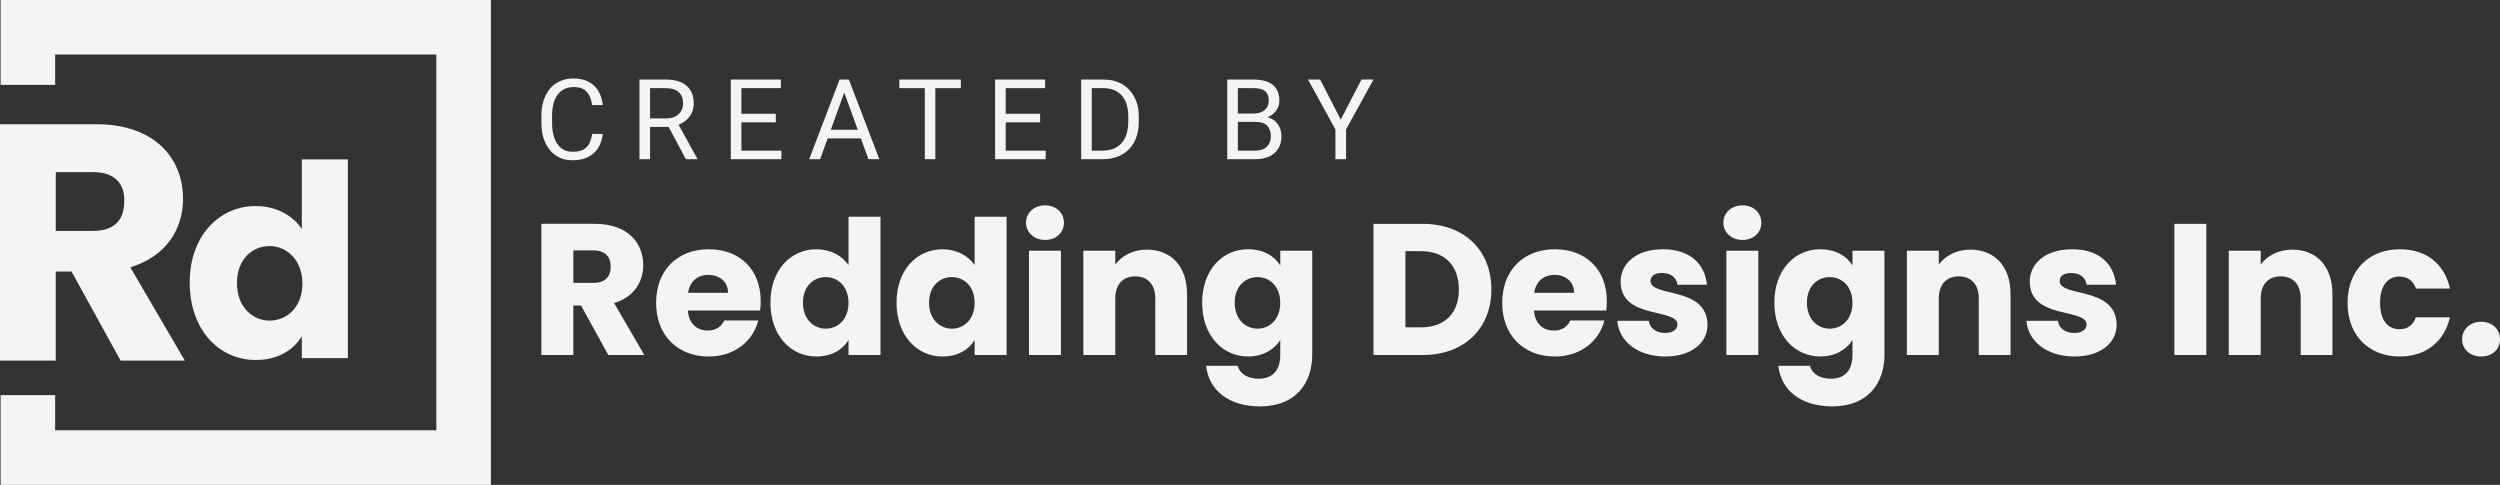<?xml version="1.0" encoding="UTF-8"?>
<svg id="uuid-e714bb83-9511-4d96-ad1d-aebeca6409b4" data-name="Layer 1" xmlns="http://www.w3.org/2000/svg" viewBox="0 0 1189.41 230.67">
  <rect x="0" y="0" width="1189.41" height="230.67" fill="#333333" stroke="none"/>
  <defs>
    <style>
      .uuid-32406052-669d-46e7-a682-d87187d6dd44 {
        fill: #f4f4f4;
      }
    </style>
  </defs>
  <polygon class="uuid-32406052-669d-46e7-a682-d87187d6dd44" points="233.55 230.67 .29 230.67 .29 188 26.24 188 26.24 204.72 207.6 204.72 207.6 25.95 26.24 25.95 26.24 40.37 .29 40.37 .29 0 233.55 0 233.55 230.67"/>
  <g>
    <path class="uuid-32406052-669d-46e7-a682-d87187d6dd44" d="M45.85,59.11c27.39,0,41.23,15.86,41.23,35.47,0,14.13-7.79,27.39-25.09,32.58l25.95,44.4h-30.56l-23.36-42.39h-7.5v42.39H0V59.11H45.85Zm-1.44,22.78H26.53v27.97h17.59c10.38,0,14.99-5.19,14.99-14.13,.29-8.36-4.61-13.84-14.71-13.84Z"/>
    <path class="uuid-32406052-669d-46e7-a682-d87187d6dd44" d="M121.68,98.03c9.52,0,17.59,4.33,21.91,10.96v-33.16h21.91v94.57h-21.91v-10.38c-4.04,6.63-11.53,11.25-21.91,11.25-17.59,0-31.43-14.42-31.43-36.91,0-22.2,14.13-36.33,31.43-36.33Zm6.63,19.03c-8.07,0-15.57,6.06-15.57,17.59s7.5,17.88,15.57,17.88,15.57-6.34,15.57-17.59-7.5-17.88-15.57-17.88Z"/>
  </g>
  <g>
    <g>
      <path class="uuid-32406052-669d-46e7-a682-d87187d6dd44" d="M283.09,106.5c15.29,0,22.93,8.8,22.93,19.64,0,7.82-4.27,15.2-13.87,18.04l14.4,24.71h-17.15l-12.98-23.55h-3.65v23.55h-15.2v-62.4h25.51Zm-.89,12.62h-9.42v15.47h9.42c5.69,0,8.35-2.93,8.35-7.82,0-4.62-2.67-7.64-8.35-7.64Z"/>
      <path class="uuid-32406052-669d-46e7-a682-d87187d6dd44" d="M337.21,169.61c-14.58,0-25.06-9.78-25.06-25.51s10.31-25.51,25.06-25.51,24.71,9.6,24.71,24.71c0,1.42-.09,2.93-.27,4.45h-34.4c.53,6.49,4.53,9.51,9.42,9.51,4.27,0,6.67-2.13,7.91-4.8h16.18c-2.4,9.69-11.2,17.15-23.55,17.15Zm-9.87-30.31h19.02c0-5.42-4.27-8.53-9.33-8.53s-8.8,3.02-9.69,8.53Z"/>
      <path class="uuid-32406052-669d-46e7-a682-d87187d6dd44" d="M388.41,118.59c6.58,0,12.27,3.02,15.29,7.56v-23.02h15.2v65.77h-15.2v-7.11c-2.75,4.53-8,7.82-15.29,7.82-12.18,0-21.87-9.95-21.87-25.6s9.69-25.42,21.87-25.42Zm4.44,13.24c-5.69,0-10.84,4.27-10.84,12.18s5.16,12.36,10.84,12.36,10.84-4.35,10.84-12.27-5.07-12.26-10.84-12.26Z"/>
      <path class="uuid-32406052-669d-46e7-a682-d87187d6dd44" d="M448.41,118.59c6.58,0,12.27,3.02,15.29,7.56v-23.02h15.2v65.77h-15.2v-7.11c-2.75,4.53-8,7.82-15.29,7.82-12.18,0-21.87-9.95-21.87-25.6s9.69-25.42,21.87-25.42Zm4.44,13.24c-5.69,0-10.84,4.27-10.84,12.18s5.16,12.36,10.84,12.36,10.84-4.35,10.84-12.27-5.07-12.26-10.84-12.26Z"/>
      <path class="uuid-32406052-669d-46e7-a682-d87187d6dd44" d="M488.14,105.97c0-4.62,3.65-8.27,9.07-8.27s8.98,3.64,8.98,8.27-3.64,8.18-8.98,8.18-9.07-3.65-9.07-8.18Zm1.42,13.33h15.2v49.6h-15.2v-49.6Z"/>
      <path class="uuid-32406052-669d-46e7-a682-d87187d6dd44" d="M549.64,141.97c0-6.76-3.73-10.49-9.51-10.49s-9.51,3.73-9.51,10.49v26.93h-15.2v-49.6h15.2v6.58c3.02-4.18,8.36-7.11,15.02-7.11,11.47,0,19.11,7.82,19.11,21.15v28.98h-15.11v-26.93Z"/>
      <path class="uuid-32406052-669d-46e7-a682-d87187d6dd44" d="M593.82,118.59c7.29,0,12.62,3.29,15.29,7.73v-7.02h15.2v49.51c0,13.24-7.64,24.53-24.8,24.53-14.76,0-24.35-7.47-25.69-19.29h15.02c.98,3.73,4.71,6.13,9.95,6.13,5.78,0,10.31-3.02,10.31-11.38v-7.02c-2.75,4.35-8,7.82-15.29,7.82-12.18,0-21.87-9.95-21.87-25.6s9.69-25.42,21.87-25.42Zm4.44,13.24c-5.69,0-10.84,4.27-10.84,12.18s5.16,12.36,10.84,12.36,10.84-4.35,10.84-12.27-5.07-12.26-10.84-12.26Z"/>
      <path class="uuid-32406052-669d-46e7-a682-d87187d6dd44" d="M709.54,137.7c0,18.49-12.8,31.2-32.71,31.2h-23.38v-62.4h23.38c19.91,0,32.71,12.62,32.71,31.2Zm-33.69,18.04c11.47,0,18.22-6.58,18.22-18.04s-6.76-18.22-18.22-18.22h-7.2v36.26h7.2Z"/>
      <path class="uuid-32406052-669d-46e7-a682-d87187d6dd44" d="M739.76,169.61c-14.58,0-25.06-9.78-25.06-25.51s10.31-25.51,25.06-25.51,24.71,9.6,24.71,24.71c0,1.42-.09,2.93-.27,4.45h-34.4c.53,6.49,4.53,9.51,9.42,9.51,4.27,0,6.67-2.13,7.91-4.8h16.18c-2.4,9.69-11.2,17.15-23.55,17.15Zm-9.87-30.31h19.02c0-5.42-4.27-8.53-9.33-8.53s-8.8,3.02-9.69,8.53Z"/>
      <path class="uuid-32406052-669d-46e7-a682-d87187d6dd44" d="M792.29,169.61c-13.24,0-22.13-7.38-22.84-16.98h15.02c.36,3.47,3.47,5.78,7.64,5.78,3.91,0,5.95-1.78,5.95-4,0-8-27.02-2.22-27.02-20.44,0-8.44,7.2-15.38,20.18-15.38s19.91,7.11,20.89,16.89h-14.04c-.44-3.38-3.02-5.6-7.29-5.6-3.56,0-5.51,1.42-5.51,3.82,0,7.91,26.84,2.31,27.11,20.8,0,8.62-7.64,15.11-20.09,15.11Z"/>
      <path class="uuid-32406052-669d-46e7-a682-d87187d6dd44" d="M819.93,105.97c0-4.62,3.65-8.27,9.07-8.27s8.98,3.64,8.98,8.27-3.64,8.18-8.98,8.18-9.07-3.65-9.07-8.18Zm1.42,13.33h15.2v49.6h-15.2v-49.6Z"/>
      <path class="uuid-32406052-669d-46e7-a682-d87187d6dd44" d="M866.06,118.59c7.29,0,12.62,3.29,15.29,7.73v-7.02h15.2v49.51c0,13.24-7.64,24.53-24.8,24.53-14.76,0-24.35-7.47-25.69-19.29h15.02c.98,3.73,4.71,6.13,9.95,6.13,5.78,0,10.31-3.02,10.31-11.38v-7.02c-2.75,4.35-8,7.82-15.29,7.82-12.18,0-21.87-9.95-21.87-25.6s9.69-25.42,21.87-25.42Zm4.44,13.24c-5.69,0-10.84,4.27-10.84,12.18s5.16,12.36,10.84,12.36,10.84-4.35,10.84-12.27-5.07-12.26-10.84-12.26Z"/>
      <path class="uuid-32406052-669d-46e7-a682-d87187d6dd44" d="M941.43,141.97c0-6.76-3.73-10.49-9.51-10.49s-9.51,3.73-9.51,10.49v26.93h-15.2v-49.6h15.2v6.58c3.02-4.18,8.36-7.11,15.02-7.11,11.47,0,19.11,7.82,19.11,21.15v28.98h-15.11v-26.93Z"/>
      <path class="uuid-32406052-669d-46e7-a682-d87187d6dd44" d="M986.94,169.61c-13.24,0-22.13-7.38-22.84-16.98h15.02c.36,3.47,3.47,5.78,7.64,5.78,3.91,0,5.95-1.78,5.95-4,0-8-27.02-2.22-27.02-20.44,0-8.44,7.2-15.38,20.18-15.38s19.91,7.11,20.89,16.89h-14.04c-.44-3.38-3.02-5.6-7.29-5.6-3.56,0-5.51,1.42-5.51,3.82,0,7.91,26.84,2.31,27.11,20.8,0,8.62-7.64,15.11-20.09,15.11Z"/>
      <path class="uuid-32406052-669d-46e7-a682-d87187d6dd44" d="M1034.49,106.5h15.2v62.4h-15.2v-62.4Z"/>
      <path class="uuid-32406052-669d-46e7-a682-d87187d6dd44" d="M1094.58,141.97c0-6.76-3.73-10.49-9.51-10.49s-9.51,3.73-9.51,10.49v26.93h-15.2v-49.6h15.2v6.58c3.02-4.18,8.36-7.11,15.02-7.11,11.47,0,19.11,7.82,19.11,21.15v28.98h-15.11v-26.93Z"/>
      <path class="uuid-32406052-669d-46e7-a682-d87187d6dd44" d="M1141.77,118.59c12.44,0,21.24,6.84,23.82,18.67h-16.18c-1.24-3.47-3.73-5.69-7.91-5.69-5.42,0-9.15,4.27-9.15,12.53s3.73,12.53,9.15,12.53c4.18,0,6.58-2.04,7.91-5.69h16.18c-2.58,11.47-11.38,18.67-23.82,18.67-14.58,0-24.89-9.78-24.89-25.51s10.31-25.51,24.89-25.51Z"/>
      <path class="uuid-32406052-669d-46e7-a682-d87187d6dd44" d="M1180.44,169.61c-5.42,0-9.07-3.64-9.07-8.18s3.65-8.35,9.07-8.35,8.98,3.64,8.98,8.35-3.64,8.18-8.98,8.18Z"/>
    </g>
    <g>
      <path class="uuid-32406052-669d-46e7-a682-d87187d6dd44" d="M284.67,70.24c-1.13,1.88-2.72,3.36-4.77,4.42s-4.56,1.6-7.51,1.6-5.52-.72-7.75-2.17-3.97-3.5-5.2-6.15-1.85-5.72-1.85-9.21v-3.83c0-3.5,.62-6.58,1.86-9.24,1.24-2.65,3.01-4.71,5.32-6.15s5-2.17,8.09-2.17c2.79,0,5.19,.52,7.18,1.57s3.55,2.52,4.67,4.42,1.81,4.12,2.07,6.67h-5.05c-.4-2.83-1.28-4.97-2.65-6.41s-3.44-2.17-6.22-2.17c-2.2,0-4.07,.56-5.59,1.67s-2.68,2.67-3.45,4.68-1.16,4.37-1.16,7.08v3.88c0,2.57,.36,4.87,1.07,6.9s1.8,3.63,3.25,4.81,3.26,1.77,5.41,1.77,3.73-.33,5.01-.98,2.24-1.59,2.89-2.82,1.13-2.79,1.44-4.68h5.05c-.28,2.46-.98,4.64-2.11,6.52Z"/>
      <path class="uuid-32406052-669d-46e7-a682-d87187d6dd44" d="M331.73,75.43v.31h-5.41l-8.22-15.35h-8.82v15.35h-5.05V37.85h12.54c4.28,0,7.57,.98,9.86,2.93s3.43,4.77,3.43,8.44c0,2.34-.64,4.39-1.91,6.15s-3.05,3.08-5.32,3.97l8.9,16.08Zm-14.83-19.1c1.73,0,3.21-.31,4.42-.94s2.13-1.47,2.75-2.55,.92-2.28,.92-3.62c0-2.29-.68-4.08-2.03-5.36s-3.42-1.93-6.19-1.93h-7.49v14.39h7.62Z"/>
      <path class="uuid-32406052-669d-46e7-a682-d87187d6dd44" d="M371.76,71.68v4.06h-24.07V37.85h23.81v4.09h-18.76v12.2h16.37v4.06h-16.37v13.48h19.02Z"/>
      <path class="uuid-32406052-669d-46e7-a682-d87187d6dd44" d="M409.57,65.83h-15.8l-3.59,9.91h-5.2l14.47-37.89h4.42l14.49,37.89h-5.18l-3.62-9.91Zm-1.48-4.09l-6.43-17.69-6.4,17.69h12.83Z"/>
      <path class="uuid-32406052-669d-46e7-a682-d87187d6dd44" d="M457.15,41.94h-12.15v33.8h-5V41.94h-12.13v-4.09h29.27v4.09Z"/>
      <path class="uuid-32406052-669d-46e7-a682-d87187d6dd44" d="M497.5,71.68v4.06h-24.07V37.85h23.81v4.09h-18.76v12.2h16.37v4.06h-16.37v13.48h19.02Z"/>
      <path class="uuid-32406052-669d-46e7-a682-d87187d6dd44" d="M533.83,40.02c2.52,1.45,4.48,3.52,5.88,6.21s2.09,5.83,2.09,9.42v2.29c0,3.63-.7,6.78-2.09,9.46s-3.39,4.74-5.97,6.18-5.62,2.16-9.11,2.16h-10.25V37.85h10.69c3.31,0,6.23,.72,8.76,2.17Zm2.98,15.57c0-2.88-.46-5.34-1.37-7.38s-2.25-3.6-4.01-4.67-3.88-1.61-6.36-1.61h-5.65v29.74h5.2c2.64,0,4.87-.56,6.69-1.68s3.19-2.71,4.11-4.76,1.38-4.49,1.38-7.3v-2.34Z"/>
      <path class="uuid-32406052-669d-46e7-a682-d87187d6dd44" d="M607.93,59.07c1.16,1.64,1.74,3.55,1.74,5.74,0,2.32-.51,4.31-1.54,5.95s-2.48,2.88-4.36,3.72-4.09,1.26-6.62,1.26h-13.27V37.85h12.44c3.97,0,7.03,.82,9.16,2.47s3.2,4.19,3.2,7.62c0,1.73-.5,3.29-1.5,4.66s-2.38,2.43-4.15,3.17c2.1,.56,3.73,1.65,4.89,3.29Zm-19-17.14v12.07h7.52c1.42,0,2.68-.24,3.76-.73s1.93-1.19,2.52-2.11,.9-2.01,.9-3.28c0-2.06-.6-3.57-1.8-4.53s-3.04-1.43-5.52-1.43h-7.39Zm13.71,27.91c1.32-1.22,1.98-2.88,1.98-4.98s-.59-3.88-1.77-5.07-3-1.8-5.46-1.8h-8.46v13.69h8.22c2.34,0,4.17-.61,5.49-1.83Z"/>
      <path class="uuid-32406052-669d-46e7-a682-d87187d6dd44" d="M647.73,37.85h5.72l-13.04,23.73v14.16h-5.07v-14.16l-13.04-23.73h5.78l9.81,19.05,9.84-19.05Z"/>
    </g>
  </g>
</svg>